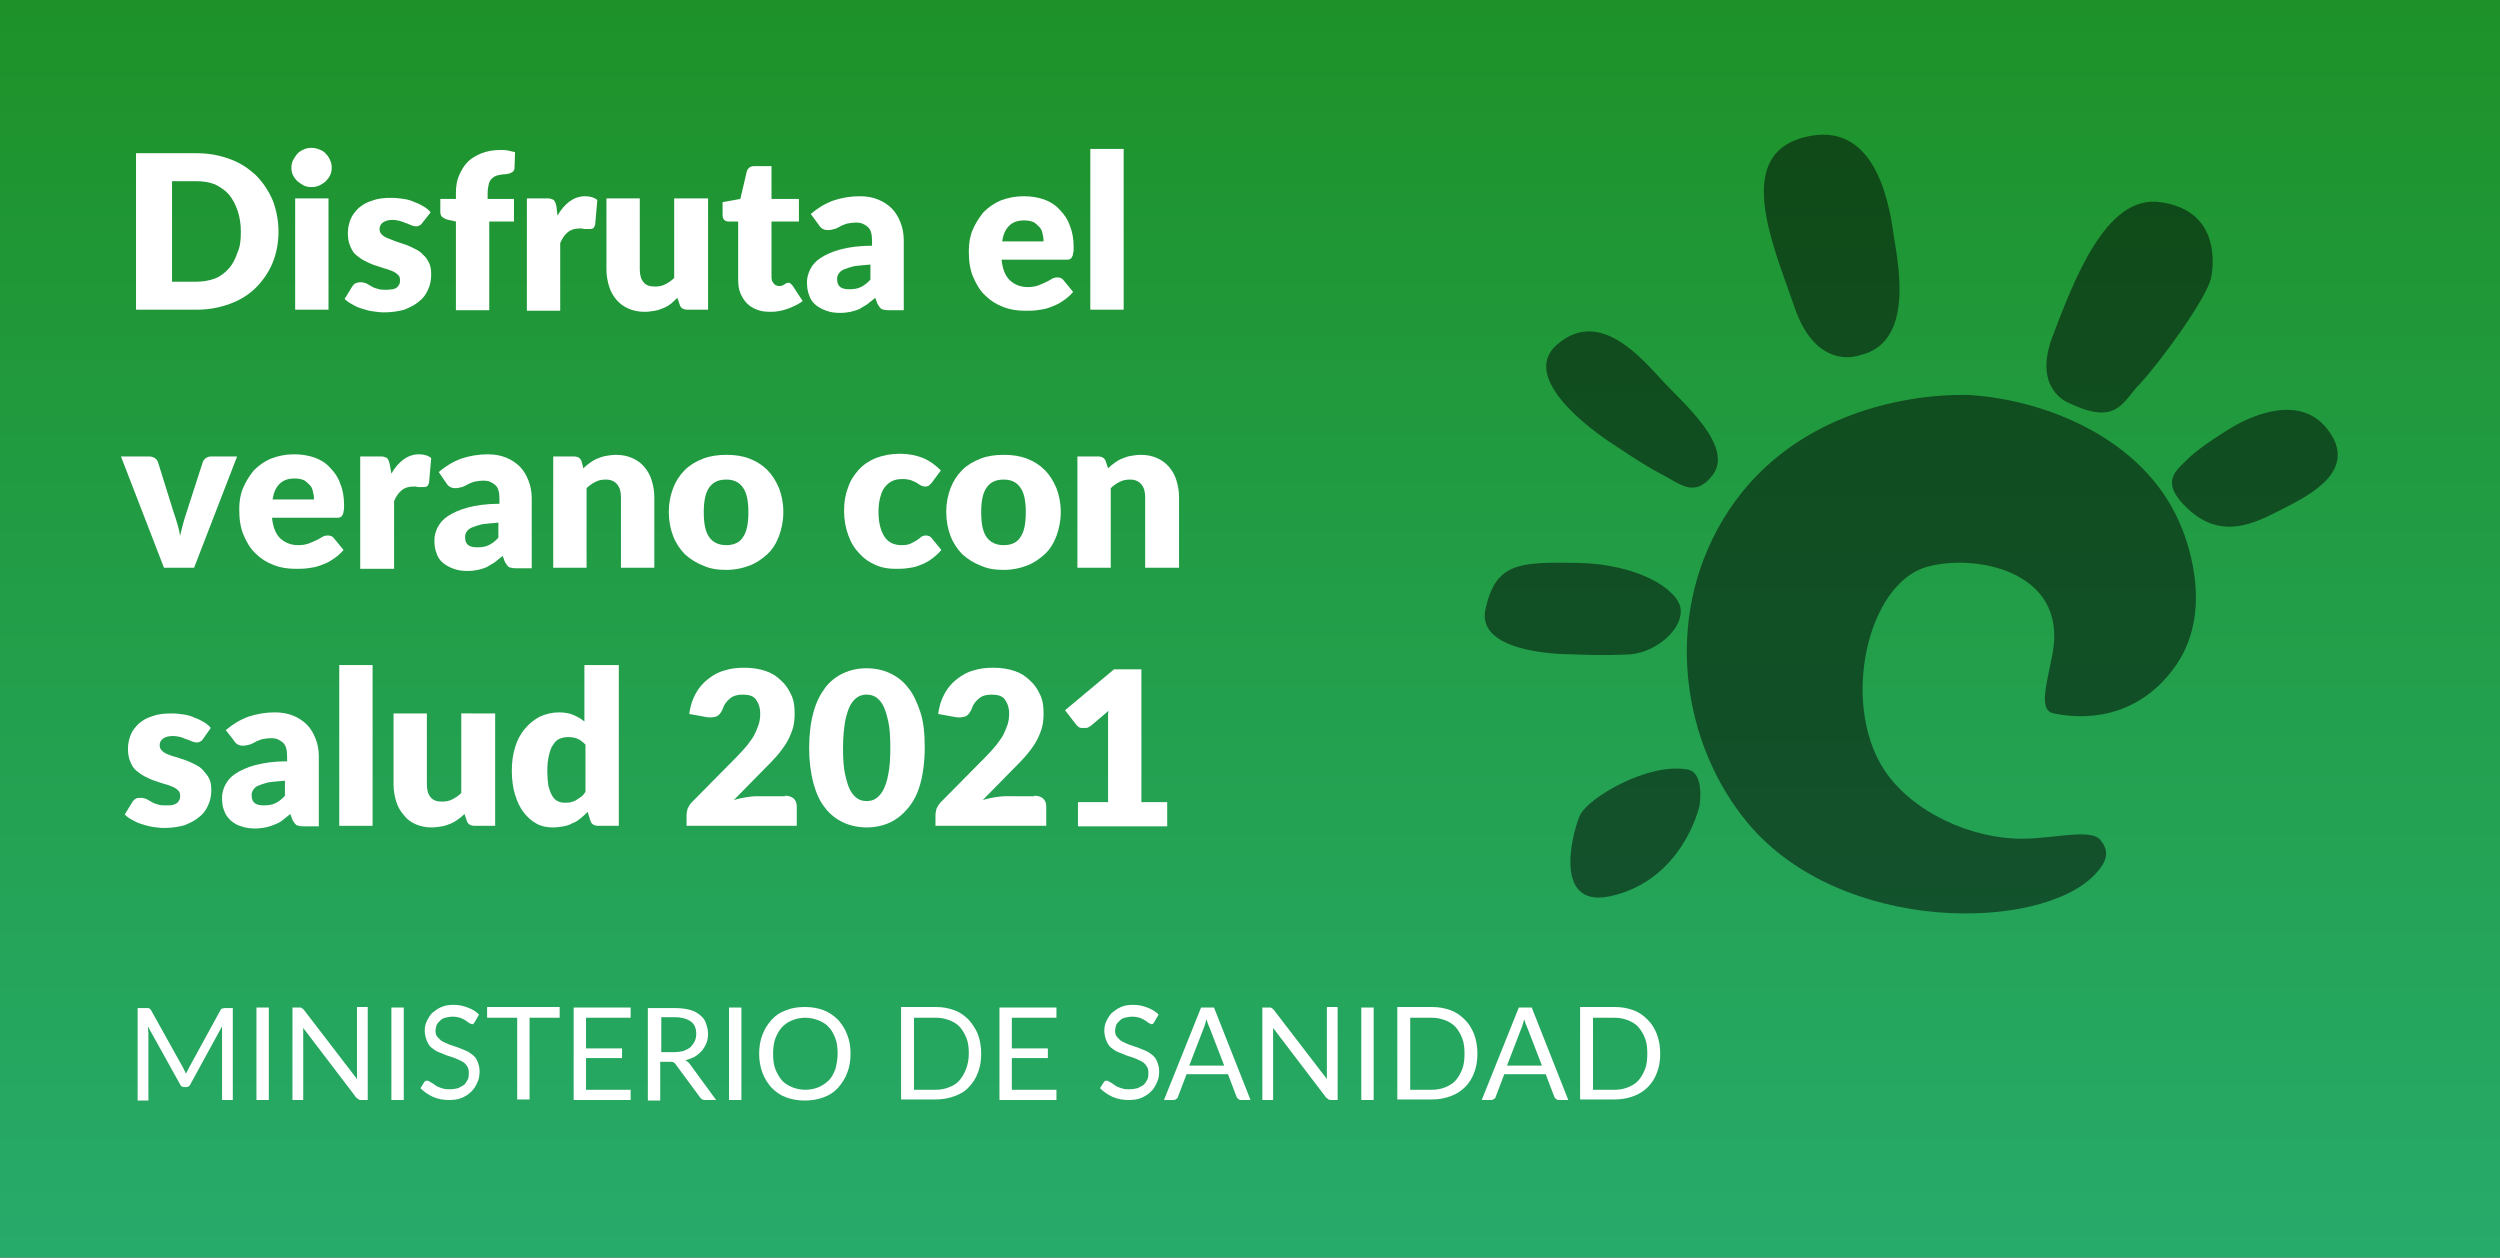 <?xml version="1.0" encoding="utf-8"?>
<!-- Generator: Adobe Illustrator 25.1.0, SVG Export Plug-In . SVG Version: 6.00 Build 0)  -->
<svg version="1.1" id="Capa_1" xmlns="http://www.w3.org/2000/svg" xmlns:xlink="http://www.w3.org/1999/xlink" x="0px" y="0px"
	 viewBox="0 0 465 233.9" style="enable-background:new 0 0 465 233.9;" xml:space="preserve">
<rect x="0" y="0" width="465" height="233.9" fill="#333333" stroke="none"/>
<style type="text/css">
	.st0{fill:url(#SVGID_1_);}
	.st1{fill:#FFFFFF;}
	.st2{opacity:0.5;}
</style>
<g>
	
		<linearGradient id="SVGID_1_" gradientUnits="userSpaceOnUse" x1="-13960.969" y1="19850.943" x2="-13960.969" y2="19851.943" gradientTransform="matrix(465 0 0 233.852 6492083 -4642182.5)">
		<stop  offset="0" style="stop-color:#1E9229"/>
		<stop  offset="1" style="stop-color:#27AB6B"/>
	</linearGradient>
	<rect class="st0" width="465" height="233.9"/>
	<g>
		<path class="st1" d="M43.3,187.4v17.2h-2v-12.6c0-0.2,0-0.3,0-0.5c0-0.2,0-0.4,0-0.6l-5.9,10.8c-0.2,0.4-0.5,0.5-0.8,0.5h-0.3
			c-0.4,0-0.7-0.2-0.8-0.5l-6-10.8c0,0.4,0.1,0.8,0.1,1.2v12.6h-2v-17.2h1.7c0.2,0,0.4,0,0.5,0.1c0.1,0,0.2,0.2,0.3,0.3l5.9,10.6
			c0.1,0.2,0.2,0.4,0.3,0.6c0.1,0.2,0.2,0.4,0.3,0.6c0.1-0.2,0.2-0.4,0.3-0.6c0.1-0.2,0.2-0.4,0.3-0.6l5.8-10.6
			c0.1-0.2,0.2-0.3,0.3-0.3c0.1,0,0.3-0.1,0.5-0.1H43.3z"/>
		<path class="st1" d="M50,204.6h-2.3v-17.2H50V204.6z"/>
		<path class="st1" d="M68.4,187.4v17.2h-1.2c-0.2,0-0.3,0-0.5-0.1c-0.1-0.1-0.2-0.2-0.4-0.3l-9.9-13c0,0.2,0,0.4,0,0.6
			c0,0.2,0,0.4,0,0.5v12.3h-2v-17.2h1.2c0.1,0,0.2,0,0.3,0c0.1,0,0.1,0,0.2,0.1c0.1,0,0.1,0.1,0.2,0.1c0.1,0.1,0.1,0.1,0.2,0.2
			l9.9,12.9c0-0.2,0-0.4,0-0.6c0-0.2,0-0.4,0-0.6v-12.2H68.4z"/>
		<path class="st1" d="M75.1,204.6h-2.3v-17.2h2.3V204.6z"/>
		<path class="st1" d="M88.3,190.1c-0.1,0.1-0.2,0.2-0.2,0.3c-0.1,0.1-0.2,0.1-0.3,0.1c-0.1,0-0.3-0.1-0.5-0.2
			c-0.2-0.1-0.4-0.3-0.7-0.5c-0.3-0.2-0.6-0.3-1-0.5c-0.4-0.1-0.9-0.2-1.4-0.2c-0.5,0-1,0.1-1.4,0.2c-0.4,0.1-0.7,0.3-1,0.6
			s-0.5,0.5-0.6,0.8s-0.2,0.7-0.2,1c0,0.5,0.1,0.9,0.4,1.2s0.5,0.6,0.9,0.8c0.4,0.2,0.8,0.4,1.3,0.6c0.5,0.2,1,0.3,1.5,0.5
			c0.5,0.2,1,0.4,1.5,0.6c0.5,0.2,0.9,0.5,1.3,0.8s0.7,0.7,0.9,1.2c0.2,0.5,0.4,1.1,0.4,1.8c0,0.8-0.1,1.5-0.4,2.1
			c-0.3,0.7-0.6,1.2-1.1,1.7c-0.5,0.5-1.1,0.9-1.8,1.2c-0.7,0.3-1.5,0.4-2.4,0.4c-1.1,0-2.1-0.2-3-0.6c-0.9-0.4-1.7-1-2.3-1.6
			l0.7-1.1c0.1-0.1,0.1-0.2,0.2-0.2c0.1-0.1,0.2-0.1,0.3-0.1c0.1,0,0.2,0,0.4,0.1c0.1,0.1,0.3,0.2,0.5,0.3c0.2,0.1,0.4,0.3,0.6,0.4
			c0.2,0.2,0.5,0.3,0.7,0.4s0.6,0.2,0.9,0.3s0.7,0.1,1.2,0.1c0.6,0,1-0.1,1.5-0.2c0.4-0.2,0.8-0.4,1.1-0.6c0.3-0.3,0.5-0.6,0.7-1
			c0.2-0.4,0.2-0.8,0.2-1.3c0-0.5-0.1-0.9-0.4-1.3s-0.5-0.6-0.9-0.8c-0.4-0.2-0.8-0.4-1.3-0.6c-0.5-0.2-1-0.3-1.5-0.5
			c-0.5-0.2-1-0.4-1.5-0.6s-0.9-0.5-1.3-0.8c-0.4-0.3-0.7-0.8-0.9-1.3s-0.4-1.2-0.4-1.9c0-0.6,0.1-1.2,0.4-1.8s0.6-1.1,1-1.5
			c0.5-0.4,1-0.8,1.7-1.1c0.7-0.3,1.4-0.4,2.3-0.4c1,0,1.8,0.2,2.6,0.5c0.8,0.3,1.5,0.7,2.1,1.3L88.3,190.1z"/>
		<path class="st1" d="M104.1,189.3h-5.6v15.2h-2.3v-15.2h-5.6v-2h13.5V189.3z"/>
		<path class="st1" d="M117.3,202.7l0,1.9h-10.6v-17.2h10.6v1.9H109v5.7h6.7v1.8H109v5.9H117.3z"/>
		<path class="st1" d="M133.2,204.6h-2.1c-0.4,0-0.7-0.2-0.9-0.5l-4.5-6.1c-0.1-0.2-0.3-0.3-0.4-0.4c-0.2-0.1-0.4-0.1-0.7-0.1h-1.8
			v7.2h-2.3v-17.2h4.9c1.1,0,2,0.1,2.8,0.3c0.8,0.2,1.4,0.5,2,1s0.9,0.9,1.1,1.5s0.4,1.2,0.4,2c0,0.6-0.1,1.2-0.3,1.7
			c-0.2,0.5-0.5,1-0.8,1.4c-0.4,0.4-0.8,0.8-1.3,1.1c-0.5,0.3-1.1,0.5-1.8,0.7c0.3,0.2,0.6,0.4,0.8,0.7L133.2,204.6z M125.3,195.7
			c0.7,0,1.3-0.1,1.8-0.2c0.5-0.2,0.9-0.4,1.3-0.7c0.3-0.3,0.6-0.7,0.8-1.1c0.2-0.4,0.3-0.9,0.3-1.4c0-1-0.3-1.8-1-2.3
			c-0.7-0.5-1.7-0.8-3-0.8h-2.5v6.5H125.3z"/>
		<path class="st1" d="M137.9,204.6h-2.3v-17.2h2.3V204.6z"/>
		<path class="st1" d="M158.2,196c0,1.3-0.2,2.5-0.6,3.5c-0.4,1.1-1,2-1.7,2.8c-0.7,0.8-1.6,1.4-2.7,1.8s-2.2,0.6-3.5,0.6
			c-1.3,0-2.4-0.2-3.5-0.6s-1.9-1-2.7-1.8c-0.7-0.8-1.3-1.7-1.7-2.8c-0.4-1.1-0.6-2.3-0.6-3.5s0.2-2.5,0.6-3.5c0.4-1.1,1-2,1.7-2.8
			c0.7-0.8,1.6-1.4,2.7-1.8c1-0.4,2.2-0.6,3.5-0.6c1.3,0,2.4,0.2,3.5,0.6c1,0.4,1.9,1,2.7,1.8c0.7,0.8,1.3,1.7,1.7,2.8
			C158,193.5,158.2,194.7,158.2,196z M155.8,196c0-1.1-0.1-2-0.4-2.8c-0.3-0.8-0.7-1.6-1.2-2.1c-0.5-0.6-1.2-1-1.9-1.3
			c-0.8-0.3-1.6-0.5-2.5-0.5c-0.9,0-1.8,0.2-2.5,0.5c-0.8,0.3-1.4,0.8-1.9,1.3c-0.5,0.6-0.9,1.3-1.2,2.1c-0.3,0.8-0.4,1.8-0.4,2.8
			c0,1.1,0.1,2,0.4,2.8s0.7,1.5,1.2,2.1c0.5,0.6,1.2,1,1.9,1.3s1.6,0.5,2.5,0.5c0.9,0,1.8-0.2,2.5-0.5s1.4-0.8,1.9-1.3
			s0.9-1.3,1.2-2.1C155.6,198,155.8,197,155.8,196z"/>
		<path class="st1" d="M182.5,196c0,1.3-0.2,2.5-0.6,3.5c-0.4,1.1-1,2-1.7,2.7c-0.7,0.8-1.6,1.3-2.7,1.7s-2.2,0.6-3.5,0.6h-6.4
			v-17.2h6.4c1.3,0,2.4,0.2,3.5,0.6s1.9,1,2.7,1.8c0.7,0.8,1.3,1.7,1.7,2.7C182.3,193.5,182.5,194.7,182.5,196z M180.2,196
			c0-1.1-0.1-2-0.4-2.8c-0.3-0.8-0.7-1.5-1.2-2.1c-0.5-0.6-1.2-1-1.9-1.3c-0.8-0.3-1.6-0.5-2.5-0.5H170v13.4h4.1
			c0.9,0,1.8-0.2,2.5-0.5c0.8-0.3,1.4-0.7,1.9-1.3c0.5-0.6,0.9-1.3,1.2-2.1C180,198,180.2,197,180.2,196z"/>
		<path class="st1" d="M196.5,202.7l0,1.9h-10.6v-17.2h10.6v1.9h-8.3v5.7h6.7v1.8h-6.7v5.9H196.5z"/>
		<path class="st1" d="M214.7,190.1c-0.1,0.1-0.2,0.2-0.2,0.3c-0.1,0.1-0.2,0.1-0.3,0.1c-0.1,0-0.3-0.1-0.5-0.2
			c-0.2-0.1-0.4-0.3-0.7-0.5c-0.3-0.2-0.6-0.3-1-0.5c-0.4-0.1-0.9-0.2-1.4-0.2c-0.5,0-1,0.1-1.4,0.2c-0.4,0.1-0.7,0.3-1,0.6
			s-0.5,0.5-0.6,0.8s-0.2,0.7-0.2,1c0,0.5,0.1,0.9,0.4,1.2s0.5,0.6,0.9,0.8c0.4,0.2,0.8,0.4,1.3,0.6c0.5,0.2,1,0.3,1.5,0.5
			c0.5,0.2,1,0.4,1.5,0.6c0.5,0.2,0.9,0.5,1.3,0.8s0.7,0.7,0.9,1.2c0.2,0.5,0.4,1.1,0.4,1.8c0,0.8-0.1,1.5-0.4,2.1
			c-0.3,0.7-0.6,1.2-1.1,1.7c-0.5,0.5-1.1,0.9-1.8,1.2c-0.7,0.3-1.5,0.4-2.4,0.4c-1.1,0-2.1-0.2-3-0.6c-0.9-0.4-1.7-1-2.3-1.6
			l0.7-1.1c0.1-0.1,0.1-0.2,0.2-0.2c0.1-0.1,0.2-0.1,0.3-0.1c0.1,0,0.2,0,0.4,0.1c0.1,0.1,0.3,0.2,0.5,0.3c0.2,0.1,0.4,0.3,0.6,0.4
			c0.2,0.2,0.5,0.3,0.7,0.4s0.6,0.2,0.9,0.3s0.7,0.1,1.2,0.1c0.6,0,1-0.1,1.5-0.2c0.4-0.2,0.8-0.4,1.1-0.6c0.3-0.3,0.5-0.6,0.7-1
			c0.2-0.4,0.2-0.8,0.2-1.3c0-0.5-0.1-0.9-0.4-1.3s-0.5-0.6-0.9-0.8c-0.4-0.2-0.8-0.4-1.3-0.6c-0.5-0.2-1-0.3-1.5-0.5
			c-0.5-0.2-1-0.4-1.5-0.6s-0.9-0.5-1.3-0.8c-0.4-0.3-0.7-0.8-0.9-1.3s-0.4-1.2-0.4-1.9c0-0.6,0.1-1.2,0.4-1.8s0.6-1.1,1-1.5
			c0.5-0.4,1-0.8,1.7-1.1c0.7-0.3,1.4-0.4,2.3-0.4c1,0,1.8,0.2,2.6,0.5c0.8,0.3,1.5,0.7,2.1,1.3L214.7,190.1z"/>
		<path class="st1" d="M232.6,204.6h-1.8c-0.2,0-0.4-0.1-0.5-0.2c-0.1-0.1-0.2-0.2-0.3-0.4l-1.6-4.2h-7.7l-1.6,4.2
			c0,0.1-0.1,0.3-0.3,0.4c-0.1,0.1-0.3,0.2-0.5,0.2h-1.8l6.9-17.2h2.4L232.6,204.6z M227.7,198.2l-2.7-7c-0.1-0.2-0.2-0.5-0.3-0.7
			c-0.1-0.3-0.2-0.6-0.3-0.9c-0.2,0.6-0.3,1.2-0.5,1.6l-2.7,7H227.7z"/>
		<path class="st1" d="M248.8,187.4v17.2h-1.2c-0.2,0-0.3,0-0.5-0.1c-0.1-0.1-0.2-0.2-0.4-0.3l-9.9-13c0,0.2,0,0.4,0,0.6
			s0,0.4,0,0.5v12.3h-2v-17.2h1.2c0.1,0,0.2,0,0.3,0c0.1,0,0.1,0,0.2,0.1c0.1,0,0.1,0.1,0.2,0.1c0.1,0.1,0.1,0.1,0.2,0.2l9.9,12.9
			c0-0.2,0-0.4,0-0.6c0-0.2,0-0.4,0-0.6v-12.2H248.8z"/>
		<path class="st1" d="M255.5,204.6h-2.3v-17.2h2.3V204.6z"/>
		<path class="st1" d="M274.8,196c0,1.3-0.2,2.5-0.6,3.5c-0.4,1.1-1,2-1.7,2.7s-1.6,1.3-2.7,1.7s-2.2,0.6-3.5,0.6h-6.4v-17.2h6.4
			c1.3,0,2.4,0.2,3.5,0.6s1.9,1,2.7,1.8s1.3,1.7,1.7,2.7C274.6,193.5,274.8,194.7,274.8,196z M272.4,196c0-1.1-0.1-2-0.4-2.8
			s-0.7-1.5-1.2-2.1c-0.5-0.6-1.2-1-1.9-1.3c-0.8-0.3-1.6-0.5-2.5-0.5h-4.1v13.4h4.1c0.9,0,1.8-0.2,2.5-0.5s1.4-0.7,1.9-1.3
			c0.5-0.6,0.9-1.3,1.2-2.1S272.4,197,272.4,196z"/>
		<path class="st1" d="M291.7,204.6h-1.8c-0.2,0-0.4-0.1-0.5-0.2c-0.1-0.1-0.2-0.2-0.3-0.4l-1.6-4.2h-7.7l-1.6,4.2
			c0,0.1-0.1,0.3-0.3,0.4s-0.3,0.2-0.5,0.2h-1.8l6.9-17.2h2.4L291.7,204.6z M286.8,198.2l-2.7-7c-0.1-0.2-0.2-0.5-0.3-0.7
			c-0.1-0.3-0.2-0.6-0.3-0.9c-0.2,0.6-0.3,1.2-0.5,1.6l-2.7,7H286.8z"/>
		<path class="st1" d="M308.8,196c0,1.3-0.2,2.5-0.6,3.5c-0.4,1.1-1,2-1.7,2.7s-1.6,1.3-2.7,1.7s-2.2,0.6-3.5,0.6h-6.4v-17.2h6.4
			c1.3,0,2.4,0.2,3.5,0.6s1.9,1,2.7,1.8s1.3,1.7,1.7,2.7C308.6,193.5,308.8,194.7,308.8,196z M306.4,196c0-1.1-0.1-2-0.4-2.8
			s-0.7-1.5-1.2-2.1c-0.5-0.6-1.2-1-1.9-1.3c-0.8-0.3-1.6-0.5-2.5-0.5h-4.1v13.4h4.1c0.9,0,1.8-0.2,2.5-0.5s1.4-0.7,1.9-1.3
			c0.5-0.6,0.9-1.3,1.2-2.1S306.4,197,306.4,196z"/>
	</g>
	<g>
		<path class="st1" d="M51.8,43.1c0,2.1-0.4,4.1-1.1,5.8s-1.8,3.3-3.1,4.6c-1.3,1.3-2.9,2.3-4.8,3s-3.9,1.1-6.2,1.1H25.3V28.5h11.3
			c2.3,0,4.3,0.4,6.2,1.1c1.9,0.7,3.4,1.7,4.8,3c1.3,1.3,2.3,2.8,3.1,4.6C51.4,39,51.8,41,51.8,43.1z M44.8,43.1
			c0-1.4-0.2-2.7-0.6-3.9c-0.4-1.2-0.9-2.1-1.6-3c-0.7-0.8-1.6-1.4-2.6-1.9c-1-0.4-2.2-0.6-3.5-0.6h-4.5v18.7h4.5
			c1.3,0,2.4-0.2,3.5-0.6c1-0.4,1.9-1.1,2.6-1.9c0.7-0.8,1.2-1.8,1.6-3C44.7,45.8,44.8,44.5,44.8,43.1z"/>
		<path class="st1" d="M61.7,31.2c0,0.5-0.1,1-0.3,1.4c-0.2,0.4-0.5,0.8-0.8,1.1c-0.3,0.3-0.8,0.6-1.2,0.8s-1,0.3-1.5,0.3
			c-0.5,0-1-0.1-1.4-0.3s-0.8-0.5-1.2-0.8c-0.3-0.3-0.6-0.7-0.8-1.1c-0.2-0.4-0.3-0.9-0.3-1.4c0-0.5,0.1-1,0.3-1.4
			c0.2-0.4,0.5-0.8,0.8-1.2c0.3-0.3,0.7-0.6,1.2-0.8c0.4-0.2,0.9-0.3,1.4-0.3c0.5,0,1,0.1,1.5,0.3c0.5,0.2,0.9,0.4,1.2,0.8
			c0.3,0.3,0.6,0.7,0.8,1.2C61.6,30.2,61.7,30.7,61.7,31.2z M61.1,36.9v20.7h-6.2V36.9H61.1z"/>
		<path class="st1" d="M78.6,41.4c-0.2,0.3-0.3,0.4-0.5,0.5c-0.2,0.1-0.4,0.2-0.7,0.2c-0.3,0-0.6-0.1-0.9-0.2
			c-0.3-0.1-0.6-0.3-1-0.4c-0.3-0.1-0.7-0.3-1.1-0.4C74,41,73.5,40.9,73,40.9c-0.8,0-1.4,0.2-1.8,0.5s-0.6,0.7-0.6,1.2
			c0,0.4,0.1,0.7,0.4,1c0.3,0.3,0.6,0.5,1.1,0.7c0.5,0.2,1,0.4,1.5,0.6c0.6,0.2,1.2,0.4,1.8,0.6c0.6,0.2,1.2,0.5,1.8,0.8
			c0.6,0.3,1.1,0.6,1.5,1.1c0.5,0.4,0.8,0.9,1.1,1.5c0.3,0.6,0.4,1.3,0.4,2.2c0,1-0.2,2-0.6,2.8c-0.4,0.9-0.9,1.6-1.7,2.2
			c-0.7,0.6-1.7,1.1-2.7,1.5c-1.1,0.3-2.3,0.5-3.8,0.5c-0.7,0-1.4-0.1-2.1-0.2c-0.7-0.1-1.4-0.3-2-0.5c-0.7-0.2-1.3-0.5-1.8-0.8
			c-0.6-0.3-1-0.6-1.4-1l1.4-2.3c0.2-0.3,0.4-0.5,0.6-0.6s0.6-0.2,1-0.2c0.4,0,0.7,0.1,1,0.2c0.3,0.2,0.6,0.3,0.9,0.5
			c0.3,0.2,0.7,0.4,1.2,0.5c0.4,0.2,1,0.2,1.7,0.2c0.5,0,0.9-0.1,1.2-0.1c0.3-0.1,0.6-0.2,0.8-0.4c0.2-0.2,0.3-0.4,0.4-0.6
			c0.1-0.2,0.1-0.4,0.1-0.7c0-0.4-0.1-0.8-0.4-1c-0.3-0.3-0.6-0.5-1.1-0.7c-0.5-0.2-1-0.4-1.5-0.5c-0.6-0.2-1.2-0.4-1.8-0.6
			c-0.6-0.2-1.2-0.5-1.8-0.8s-1.1-0.7-1.6-1.1s-0.8-1-1.1-1.7c-0.3-0.7-0.4-1.5-0.4-2.4c0-0.9,0.2-1.7,0.5-2.5
			c0.3-0.8,0.9-1.5,1.5-2.1c0.7-0.6,1.5-1.1,2.6-1.4c1-0.4,2.2-0.5,3.6-0.5c0.7,0,1.5,0.1,2.2,0.2c0.7,0.1,1.4,0.3,2,0.6
			c0.6,0.2,1.2,0.5,1.7,0.8c0.5,0.3,1,0.7,1.3,1.1L78.6,41.4z"/>
		<path class="st1" d="M84.8,57.6V41.2l-1.4-0.3c-0.5-0.1-0.8-0.3-1.1-0.5s-0.4-0.6-0.4-1v-2.4h2.9v-1.2c0-1.2,0.2-2.3,0.6-3.2
			s0.9-1.8,1.6-2.5c0.7-0.7,1.6-1.2,2.6-1.6c1-0.4,2.2-0.6,3.5-0.6c0.5,0,1,0,1.4,0.1s0.9,0.2,1.3,0.3l-0.1,3c0,0.2-0.1,0.4-0.2,0.5
			s-0.2,0.3-0.4,0.3c-0.2,0.1-0.3,0.2-0.5,0.2c-0.2,0-0.3,0.1-0.5,0.1c-0.5,0-1,0.1-1.5,0.2c-0.4,0.1-0.8,0.3-1.1,0.6
			c-0.3,0.3-0.5,0.6-0.6,1.1c-0.1,0.4-0.2,1-0.2,1.7v1h4.9v4.2H91v16.5H84.8z"/>
		<path class="st1" d="M103.7,40.1c0.6-1.1,1.4-2,2.2-2.6c0.8-0.6,1.8-1,2.9-1c0.9,0,1.7,0.2,2.3,0.7l-0.4,4.6
			c-0.1,0.3-0.2,0.5-0.3,0.6s-0.4,0.2-0.6,0.2c-0.1,0-0.2,0-0.4,0c-0.2,0-0.4,0-0.5,0c-0.2,0-0.4,0-0.6-0.1c-0.2,0-0.4,0-0.5,0
			c-0.9,0-1.6,0.2-2.2,0.7s-1,1.1-1.4,2v12.6h-6.2V36.9h3.7c0.3,0,0.6,0,0.8,0.1c0.2,0.1,0.4,0.1,0.5,0.2c0.1,0.1,0.2,0.3,0.3,0.5
			c0.1,0.2,0.1,0.4,0.2,0.7L103.7,40.1z"/>
		<path class="st1" d="M131.7,36.9v20.7h-3.8c-0.8,0-1.3-0.3-1.5-1l-0.4-1.2c-0.4,0.4-0.8,0.7-1.2,1.1c-0.4,0.3-0.9,0.6-1.4,0.8
			c-0.5,0.2-1,0.4-1.6,0.5c-0.6,0.1-1.2,0.2-1.9,0.2c-1.1,0-2.1-0.2-3-0.6c-0.9-0.4-1.6-0.9-2.2-1.6c-0.6-0.7-1.1-1.5-1.4-2.5
			s-0.5-2-0.5-3.2V36.9h6.2v13.2c0,1,0.2,1.8,0.7,2.4c0.5,0.6,1.2,0.8,2.1,0.8c0.7,0,1.3-0.1,1.9-0.4c0.6-0.3,1.2-0.7,1.7-1.2V36.9
			H131.7z"/>
		<path class="st1" d="M143.4,58c-1,0-1.9-0.1-2.6-0.4c-0.8-0.3-1.4-0.7-1.9-1.2c-0.5-0.5-0.9-1.2-1.2-1.9c-0.3-0.7-0.4-1.6-0.4-2.5
			V41.2h-1.8c-0.3,0-0.6-0.1-0.8-0.3c-0.2-0.2-0.3-0.5-0.3-0.9v-2.4l3.3-0.6l1.2-5.1c0.2-0.6,0.6-1,1.4-1h3.2v6.1h5.1v4.2h-5.1v10.3
			c0,0.5,0.1,0.9,0.4,1.2c0.2,0.3,0.6,0.5,1,0.5c0.2,0,0.4,0,0.6-0.1s0.3-0.1,0.4-0.2c0.1-0.1,0.2-0.1,0.3-0.2
			c0.1,0,0.2-0.1,0.4-0.1c0.2,0,0.3,0,0.4,0.1c0.1,0.1,0.2,0.2,0.4,0.4l1.9,2.9c-0.8,0.6-1.7,1-2.7,1.4
			C145.5,57.8,144.4,58,143.4,58z"/>
		<path class="st1" d="M150.8,39.8c1.3-1.1,2.6-1.9,4.2-2.5c1.5-0.5,3.2-0.8,4.9-0.8c1.3,0,2.4,0.2,3.4,0.6s1.9,1,2.6,1.7
			c0.7,0.7,1.2,1.6,1.6,2.6c0.4,1,0.6,2.1,0.6,3.3v13h-2.8c-0.6,0-1-0.1-1.3-0.2c-0.3-0.2-0.5-0.5-0.8-1l-0.4-1.1
			c-0.5,0.4-1,0.8-1.5,1.2c-0.5,0.3-1,0.6-1.5,0.9c-0.5,0.2-1.1,0.4-1.6,0.5s-1.2,0.2-1.9,0.2c-0.9,0-1.8-0.1-2.6-0.4
			s-1.4-0.6-2-1.1s-1-1.1-1.2-1.8c-0.3-0.7-0.4-1.5-0.4-2.5c0-0.7,0.2-1.5,0.6-2.3c0.4-0.8,1-1.5,1.9-2.1c0.9-0.6,2.2-1.2,3.7-1.6
			s3.5-0.7,5.9-0.7v-0.9c0-1.2-0.2-2.1-0.8-2.6s-1.2-0.8-2.1-0.8c-0.7,0-1.3,0.1-1.8,0.2c-0.5,0.2-0.9,0.3-1.2,0.5
			c-0.4,0.2-0.7,0.4-1.1,0.5s-0.8,0.2-1.2,0.2c-0.4,0-0.8-0.1-1.1-0.3c-0.3-0.2-0.5-0.5-0.7-0.8L150.8,39.8z M162,49.2
			c-1.2,0.1-2.3,0.2-3.1,0.3c-0.8,0.2-1.4,0.4-1.9,0.6c-0.5,0.2-0.8,0.5-1,0.8c-0.2,0.3-0.3,0.6-0.3,1c0,0.7,0.2,1.2,0.6,1.5
			c0.4,0.3,1,0.4,1.7,0.4c0.8,0,1.5-0.1,2.1-0.4c0.6-0.3,1.2-0.7,1.8-1.4V49.2z"/>
		<path class="st1" d="M186.3,48.4c0.2,1.7,0.7,3,1.6,3.8c0.9,0.8,2,1.2,3.3,1.2c0.7,0,1.3-0.1,1.9-0.3c0.5-0.2,1-0.4,1.4-0.6
			c0.4-0.2,0.8-0.4,1.1-0.6c0.3-0.2,0.7-0.3,1.1-0.3c0.5,0,0.9,0.2,1.1,0.5l1.8,2.2c-0.6,0.7-1.3,1.3-2.1,1.8
			c-0.7,0.5-1.5,0.8-2.3,1.1c-0.8,0.3-1.6,0.4-2.3,0.5s-1.5,0.1-2.2,0.1c-1.5,0-2.8-0.2-4.1-0.7c-1.3-0.5-2.4-1.2-3.3-2.1
			c-1-0.9-1.7-2.1-2.3-3.5c-0.6-1.4-0.8-3-0.8-4.8c0-1.4,0.2-2.7,0.7-3.9c0.5-1.2,1.2-2.3,2-3.3c0.9-0.9,2-1.7,3.2-2.2
			c1.3-0.5,2.7-0.8,4.3-0.8c1.4,0,2.6,0.2,3.8,0.6c1.1,0.4,2.1,1,2.9,1.9c0.8,0.8,1.5,1.8,1.9,3c0.5,1.2,0.7,2.5,0.7,4
			c0,0.5,0,0.8-0.1,1.1c0,0.3-0.1,0.5-0.2,0.7c-0.1,0.2-0.2,0.3-0.4,0.4c-0.2,0.1-0.4,0.1-0.7,0.1H186.3z M194.1,44.8
			c0-0.5-0.1-1-0.2-1.4c-0.1-0.5-0.3-0.9-0.6-1.2s-0.7-0.7-1.1-0.9c-0.5-0.2-1-0.3-1.7-0.3c-1.2,0-2.1,0.3-2.8,1
			c-0.7,0.7-1.1,1.6-1.3,2.9H194.1z"/>
		<path class="st1" d="M209,27.7v29.9h-6.2V27.7H209z"/>
		<path class="st1" d="M44.1,84.9l-8,20.7h-5.6l-8-20.7h5.2c0.4,0,0.8,0.1,1.1,0.3c0.3,0.2,0.5,0.5,0.6,0.8l2.9,9.3
			c0.3,0.8,0.5,1.5,0.7,2.2c0.2,0.7,0.4,1.4,0.5,2.2c0.3-1.4,0.7-2.9,1.2-4.4l3-9.3c0.1-0.3,0.3-0.6,0.6-0.8c0.3-0.2,0.6-0.3,1-0.3
			H44.1z"/>
		<path class="st1" d="M50.6,96.4c0.2,1.7,0.7,3,1.6,3.8c0.9,0.8,2,1.2,3.3,1.2c0.7,0,1.3-0.1,1.9-0.3c0.5-0.2,1-0.4,1.4-0.6
			c0.4-0.2,0.8-0.4,1.1-0.6c0.3-0.2,0.7-0.3,1.1-0.3c0.5,0,0.9,0.2,1.1,0.5l1.8,2.2c-0.6,0.7-1.3,1.3-2.1,1.8
			c-0.7,0.5-1.5,0.8-2.3,1.1c-0.8,0.3-1.6,0.4-2.3,0.5s-1.5,0.1-2.2,0.1c-1.5,0-2.8-0.2-4.1-0.7c-1.3-0.5-2.4-1.2-3.3-2.1
			c-1-0.9-1.7-2.1-2.3-3.5c-0.6-1.4-0.8-3-0.8-4.8c0-1.4,0.2-2.7,0.7-3.9c0.5-1.2,1.2-2.3,2-3.3c0.9-0.9,2-1.7,3.2-2.2
			c1.3-0.5,2.7-0.8,4.3-0.8c1.4,0,2.6,0.2,3.8,0.6c1.1,0.4,2.1,1,2.9,1.9c0.8,0.8,1.5,1.8,1.9,3c0.5,1.2,0.7,2.5,0.7,4
			c0,0.5,0,0.8-0.1,1.1c0,0.3-0.1,0.5-0.2,0.7c-0.1,0.2-0.2,0.3-0.4,0.4c-0.2,0.1-0.4,0.1-0.7,0.1H50.6z M58.4,92.8
			c0-0.5-0.1-1-0.2-1.4c-0.1-0.5-0.3-0.9-0.6-1.2s-0.7-0.7-1.1-0.9c-0.5-0.2-1-0.3-1.7-0.3c-1.2,0-2.1,0.3-2.8,1
			c-0.7,0.7-1.1,1.6-1.3,2.9H58.4z"/>
		<path class="st1" d="M72.8,88.1c0.6-1.1,1.4-2,2.2-2.6c0.8-0.6,1.8-1,2.9-1c0.9,0,1.7,0.2,2.3,0.7l-0.4,4.6
			c-0.1,0.3-0.2,0.5-0.3,0.6s-0.4,0.2-0.6,0.2c-0.1,0-0.2,0-0.4,0c-0.2,0-0.4,0-0.5,0c-0.2,0-0.4,0-0.6-0.1c-0.2,0-0.4,0-0.5,0
			c-0.9,0-1.6,0.2-2.2,0.7s-1,1.1-1.4,2v12.6H67V84.9h3.7c0.3,0,0.6,0,0.8,0.1c0.2,0.1,0.4,0.1,0.5,0.2c0.1,0.1,0.2,0.3,0.3,0.5
			c0.1,0.2,0.1,0.4,0.2,0.7L72.8,88.1z"/>
		<path class="st1" d="M81.6,87.8c1.3-1.1,2.6-1.9,4.2-2.5c1.5-0.5,3.2-0.8,4.9-0.8c1.3,0,2.4,0.2,3.4,0.6s1.9,1,2.6,1.7
			c0.7,0.7,1.2,1.6,1.6,2.6c0.4,1,0.6,2.1,0.6,3.3v13H96c-0.6,0-1-0.1-1.3-0.2c-0.3-0.2-0.5-0.5-0.8-1l-0.4-1.1
			c-0.5,0.4-1,0.8-1.5,1.2c-0.5,0.3-1,0.6-1.5,0.9c-0.5,0.2-1.1,0.4-1.6,0.5s-1.2,0.2-1.9,0.2c-0.9,0-1.8-0.1-2.6-0.4
			s-1.4-0.6-2-1.1s-1-1.1-1.2-1.8c-0.3-0.7-0.4-1.5-0.4-2.5c0-0.7,0.2-1.5,0.6-2.3c0.4-0.8,1-1.5,1.9-2.1c0.9-0.6,2.2-1.2,3.7-1.6
			s3.5-0.7,5.9-0.7v-0.9c0-1.2-0.2-2.1-0.8-2.6s-1.2-0.8-2.1-0.8c-0.7,0-1.3,0.1-1.8,0.2c-0.5,0.2-0.9,0.3-1.2,0.5
			c-0.4,0.2-0.7,0.4-1.1,0.5s-0.8,0.2-1.2,0.2c-0.4,0-0.8-0.1-1.1-0.3c-0.3-0.2-0.5-0.5-0.7-0.8L81.6,87.8z M92.8,97.2
			c-1.2,0.1-2.3,0.2-3.1,0.3c-0.8,0.2-1.4,0.4-1.9,0.6c-0.5,0.2-0.8,0.5-1,0.8c-0.2,0.3-0.3,0.6-0.3,1c0,0.7,0.2,1.2,0.6,1.5
			c0.4,0.3,1,0.4,1.7,0.4c0.8,0,1.5-0.1,2.1-0.4c0.6-0.3,1.2-0.7,1.8-1.4V97.2z"/>
		<path class="st1" d="M108.5,87.1c0.4-0.4,0.8-0.7,1.2-1c0.4-0.3,0.9-0.6,1.4-0.8c0.5-0.2,1-0.4,1.6-0.5c0.6-0.1,1.2-0.2,1.9-0.2
			c1.1,0,2.1,0.2,3,0.6c0.9,0.4,1.6,0.9,2.2,1.6c0.6,0.7,1.1,1.5,1.4,2.5c0.3,1,0.5,2,0.5,3.1v13.2h-6.2V92.5c0-1-0.2-1.8-0.7-2.4
			s-1.2-0.9-2.1-0.9c-0.7,0-1.3,0.1-1.9,0.4c-0.6,0.3-1.2,0.7-1.7,1.2v14.8h-6.2V84.9h3.8c0.8,0,1.3,0.3,1.5,1L108.5,87.1z"/>
		<path class="st1" d="M135.1,84.6c1.6,0,3,0.2,4.3,0.7c1.3,0.5,2.4,1.2,3.3,2.1c0.9,0.9,1.6,2,2.2,3.4c0.5,1.3,0.8,2.8,0.8,4.4
			c0,1.7-0.3,3.1-0.8,4.5c-0.5,1.3-1.2,2.5-2.2,3.4s-2,1.6-3.3,2.1c-1.3,0.5-2.7,0.8-4.3,0.8c-1.6,0-3-0.2-4.3-0.8
			c-1.3-0.5-2.4-1.2-3.4-2.1c-0.9-0.9-1.7-2.1-2.2-3.4c-0.5-1.3-0.8-2.8-0.8-4.5c0-1.6,0.3-3.1,0.8-4.4c0.5-1.3,1.2-2.4,2.2-3.4
			c0.9-0.9,2.1-1.6,3.4-2.1C132.1,84.8,133.6,84.6,135.1,84.6z M135.1,101.4c1.4,0,2.5-0.5,3.1-1.5c0.7-1,1-2.5,1-4.6
			s-0.3-3.6-1-4.6c-0.7-1-1.7-1.5-3.1-1.5c-1.5,0-2.5,0.5-3.2,1.5s-1,2.5-1,4.6s0.3,3.6,1,4.6C132.6,100.9,133.7,101.4,135.1,101.4z
			"/>
		<path class="st1" d="M173.3,89.8c-0.2,0.2-0.4,0.4-0.5,0.5s-0.4,0.2-0.7,0.2c-0.3,0-0.6-0.1-0.8-0.2c-0.2-0.1-0.5-0.3-0.8-0.5
			s-0.7-0.3-1.1-0.5c-0.4-0.1-0.9-0.2-1.5-0.2c-0.8,0-1.4,0.1-2,0.4c-0.6,0.3-1,0.7-1.4,1.2s-0.6,1.2-0.8,1.9
			c-0.2,0.8-0.3,1.6-0.3,2.6c0,2,0.4,3.5,1.1,4.6s1.8,1.6,3.2,1.6c0.7,0,1.3-0.1,1.7-0.3c0.4-0.2,0.8-0.4,1.1-0.6
			c0.3-0.2,0.6-0.4,0.8-0.6c0.2-0.2,0.6-0.3,0.9-0.3c0.5,0,0.9,0.2,1.1,0.5l1.8,2.2c-0.6,0.7-1.3,1.3-2,1.8
			c-0.7,0.5-1.4,0.8-2.2,1.1c-0.7,0.3-1.5,0.4-2.2,0.5c-0.7,0.1-1.5,0.1-2.2,0.1c-1.3,0-2.5-0.2-3.6-0.7c-1.2-0.5-2.2-1.2-3-2.1
			c-0.9-0.9-1.6-2-2.1-3.4c-0.5-1.3-0.8-2.9-0.8-4.6c0-1.5,0.2-2.9,0.7-4.2c0.4-1.3,1.1-2.4,2-3.4c0.9-1,2-1.7,3.2-2.2
			c1.3-0.5,2.8-0.8,4.5-0.8c1.6,0,3.1,0.3,4.3,0.8c1.2,0.5,2.3,1.3,3.3,2.3L173.3,89.8z"/>
		<path class="st1" d="M186.7,84.6c1.6,0,3,0.2,4.3,0.7c1.3,0.5,2.4,1.2,3.3,2.1c0.9,0.9,1.6,2,2.2,3.4c0.5,1.3,0.8,2.8,0.8,4.4
			c0,1.7-0.3,3.1-0.8,4.5c-0.5,1.3-1.2,2.5-2.2,3.4s-2,1.6-3.3,2.1c-1.3,0.5-2.7,0.8-4.3,0.8c-1.6,0-3-0.2-4.3-0.8
			c-1.3-0.5-2.4-1.2-3.4-2.1c-0.9-0.9-1.7-2.1-2.2-3.4c-0.5-1.3-0.8-2.8-0.8-4.5c0-1.6,0.3-3.1,0.8-4.4c0.5-1.3,1.2-2.4,2.2-3.4
			c0.9-0.9,2.1-1.6,3.4-2.1C183.7,84.8,185.1,84.6,186.7,84.6z M186.7,101.4c1.4,0,2.5-0.5,3.1-1.5c0.7-1,1-2.5,1-4.6
			s-0.3-3.6-1-4.6c-0.7-1-1.7-1.5-3.1-1.5c-1.5,0-2.5,0.5-3.2,1.5s-1,2.5-1,4.6s0.3,3.6,1,4.6C184.2,100.9,185.3,101.4,186.7,101.4z
			"/>
		<path class="st1" d="M206.1,87.1c0.4-0.4,0.8-0.7,1.2-1c0.4-0.3,0.9-0.6,1.4-0.8c0.5-0.2,1-0.4,1.6-0.5c0.6-0.1,1.2-0.2,1.9-0.2
			c1.1,0,2.1,0.2,3,0.6c0.9,0.4,1.6,0.9,2.2,1.6c0.6,0.7,1.1,1.5,1.4,2.5c0.3,1,0.5,2,0.5,3.1v13.2H213V92.5c0-1-0.2-1.8-0.7-2.4
			s-1.2-0.9-2.1-0.9c-0.7,0-1.3,0.1-1.9,0.4c-0.6,0.3-1.2,0.7-1.7,1.2v14.8h-6.2V84.9h3.8c0.8,0,1.3,0.3,1.5,1L206.1,87.1z"/>
		<path class="st1" d="M37.8,137.4c-0.2,0.3-0.3,0.4-0.5,0.5c-0.2,0.1-0.4,0.2-0.7,0.2c-0.3,0-0.6-0.1-0.9-0.2
			c-0.3-0.1-0.6-0.3-1-0.4s-0.7-0.3-1.1-0.4c-0.4-0.1-0.9-0.2-1.5-0.2c-0.8,0-1.4,0.2-1.8,0.5s-0.6,0.7-0.6,1.2c0,0.4,0.1,0.7,0.4,1
			c0.3,0.3,0.6,0.5,1.1,0.7c0.5,0.2,1,0.4,1.5,0.5c0.6,0.2,1.2,0.4,1.8,0.6c0.6,0.2,1.2,0.5,1.8,0.8c0.6,0.3,1.1,0.6,1.5,1.1
			s0.8,0.9,1.1,1.5c0.3,0.6,0.4,1.3,0.4,2.2c0,1-0.2,2-0.6,2.8c-0.4,0.9-0.9,1.6-1.7,2.2c-0.7,0.6-1.7,1.1-2.7,1.5
			c-1.1,0.3-2.3,0.5-3.8,0.5c-0.7,0-1.4-0.1-2.1-0.2c-0.7-0.1-1.4-0.3-2-0.5c-0.7-0.2-1.3-0.5-1.8-0.8c-0.6-0.3-1-0.6-1.4-1l1.4-2.3
			c0.2-0.3,0.4-0.5,0.6-0.6c0.2-0.2,0.6-0.2,1-0.2c0.4,0,0.7,0.1,1,0.2c0.3,0.2,0.6,0.3,0.9,0.5c0.3,0.2,0.7,0.4,1.2,0.5
			c0.4,0.2,1,0.2,1.7,0.2c0.5,0,0.9,0,1.2-0.1c0.3-0.1,0.6-0.2,0.8-0.4c0.2-0.2,0.3-0.4,0.4-0.6c0.1-0.2,0.1-0.4,0.1-0.7
			c0-0.4-0.1-0.8-0.4-1c-0.3-0.3-0.6-0.5-1.1-0.7c-0.5-0.2-1-0.4-1.5-0.5c-0.6-0.2-1.2-0.4-1.8-0.6c-0.6-0.2-1.2-0.5-1.8-0.8
			s-1.1-0.7-1.6-1.1s-0.8-1-1.1-1.7c-0.3-0.7-0.4-1.5-0.4-2.4c0-0.9,0.2-1.7,0.5-2.5s0.9-1.5,1.5-2.1c0.7-0.6,1.5-1.1,2.6-1.4
			c1-0.4,2.2-0.5,3.6-0.5c0.7,0,1.5,0.1,2.2,0.2c0.7,0.1,1.4,0.3,2,0.6c0.6,0.2,1.2,0.5,1.7,0.8c0.5,0.3,1,0.7,1.3,1.1L37.8,137.4z"
			/>
		<path class="st1" d="M42,135.8c1.3-1.1,2.6-1.9,4.2-2.5c1.5-0.5,3.2-0.8,4.9-0.8c1.3,0,2.4,0.2,3.4,0.6c1,0.4,1.9,1,2.6,1.7
			c0.7,0.7,1.2,1.6,1.6,2.6c0.4,1,0.6,2.1,0.6,3.3v13h-2.8c-0.6,0-1-0.1-1.3-0.2c-0.3-0.2-0.5-0.5-0.8-1l-0.4-1.1
			c-0.5,0.4-1,0.8-1.5,1.2s-1,0.6-1.5,0.8c-0.5,0.2-1.1,0.4-1.6,0.5c-0.6,0.1-1.2,0.2-1.9,0.2c-0.9,0-1.8-0.1-2.6-0.4
			c-0.8-0.2-1.4-0.6-2-1.1c-0.5-0.5-1-1.1-1.2-1.8c-0.3-0.7-0.4-1.5-0.4-2.5c0-0.7,0.2-1.5,0.6-2.3c0.4-0.8,1-1.5,1.9-2.1
			c0.9-0.6,2.2-1.2,3.7-1.6c1.6-0.4,3.5-0.7,5.9-0.7v-0.9c0-1.2-0.2-2.1-0.8-2.6s-1.2-0.8-2.1-0.8c-0.7,0-1.3,0.1-1.8,0.2
			c-0.5,0.2-0.9,0.3-1.2,0.5c-0.4,0.2-0.7,0.4-1.1,0.5s-0.8,0.2-1.2,0.2c-0.4,0-0.8-0.1-1.1-0.3c-0.3-0.2-0.5-0.5-0.7-0.8L42,135.8z
			 M53.1,145.2c-1.2,0.1-2.3,0.2-3.1,0.3c-0.8,0.2-1.4,0.4-1.9,0.6c-0.5,0.2-0.8,0.5-1,0.8c-0.2,0.3-0.3,0.6-0.3,1
			c0,0.7,0.2,1.2,0.6,1.5c0.4,0.3,1,0.4,1.7,0.4c0.8,0,1.5-0.1,2.1-0.4s1.2-0.7,1.8-1.4V145.2z"/>
		<path class="st1" d="M69.3,123.7v29.9h-6.2v-29.9H69.3z"/>
		<path class="st1" d="M92.1,132.9v20.7h-3.8c-0.8,0-1.3-0.3-1.5-1l-0.4-1.2c-0.4,0.4-0.8,0.7-1.2,1c-0.4,0.3-0.9,0.6-1.4,0.8
			c-0.5,0.2-1,0.4-1.6,0.5c-0.6,0.1-1.2,0.2-1.9,0.2c-1.1,0-2.1-0.2-3-0.6c-0.9-0.4-1.6-0.9-2.2-1.7c-0.6-0.7-1.1-1.5-1.4-2.5
			s-0.5-2-0.5-3.2v-13.2h6.2v13.2c0,1,0.2,1.8,0.7,2.4c0.5,0.6,1.2,0.8,2.1,0.8c0.7,0,1.3-0.1,1.9-0.4c0.6-0.3,1.2-0.7,1.7-1.2
			v-14.8H92.1z"/>
		<path class="st1" d="M115.1,123.7v29.9h-3.8c-0.8,0-1.3-0.3-1.5-1l-0.5-1.6c-0.4,0.4-0.8,0.8-1.3,1.2c-0.5,0.4-0.9,0.7-1.5,0.9
			c-0.5,0.3-1.1,0.5-1.7,0.6c-0.6,0.1-1.3,0.2-2,0.2c-1.1,0-2.1-0.2-3-0.7c-0.9-0.5-1.7-1.2-2.4-2.1c-0.7-0.9-1.2-2-1.6-3.3
			s-0.6-2.8-0.6-4.5c0-1.5,0.2-3,0.6-4.3c0.4-1.3,1-2.5,1.8-3.4c0.8-1,1.7-1.7,2.8-2.3c1.1-0.5,2.3-0.8,3.6-0.8c1.1,0,2,0.2,2.7,0.5
			c0.7,0.3,1.4,0.7,2,1.2v-10.5H115.1z M108.9,138.5c-0.5-0.5-1-0.9-1.5-1.1c-0.5-0.2-1.1-0.3-1.7-0.3c-0.6,0-1.1,0.1-1.6,0.3
			c-0.5,0.2-0.9,0.6-1.2,1.1c-0.4,0.5-0.6,1.2-0.8,2c-0.2,0.8-0.3,1.8-0.3,2.9c0,1.1,0.1,2,0.2,2.8c0.2,0.7,0.4,1.3,0.7,1.8
			c0.3,0.5,0.6,0.8,1,1s0.8,0.3,1.3,0.3c0.5,0,0.9,0,1.2-0.1c0.4-0.1,0.7-0.2,1-0.4c0.3-0.2,0.6-0.4,0.9-0.6
			c0.3-0.2,0.5-0.5,0.8-0.9V138.5z"/>
		<path class="st1" d="M146,148c0.7,0,1.2,0.2,1.6,0.5c0.4,0.4,0.6,0.8,0.6,1.5v3.6h-20.5v-2c0-0.4,0.1-0.8,0.2-1.2
			c0.2-0.4,0.4-0.8,0.8-1.2l8.4-8.5c0.7-0.7,1.3-1.4,1.9-2.1c0.5-0.7,1-1.3,1.3-1.9c0.3-0.6,0.6-1.3,0.8-1.9c0.2-0.6,0.3-1.3,0.3-2
			c0-1.2-0.3-2-0.8-2.7s-1.4-0.9-2.5-0.9c-0.9,0-1.7,0.2-2.3,0.7s-1.1,1.1-1.3,1.8c-0.3,0.7-0.6,1.2-1.1,1.5
			c-0.5,0.2-1.1,0.3-1.9,0.2l-3.3-0.6c0.2-1.5,0.6-2.7,1.2-3.8c0.6-1.1,1.4-2,2.3-2.7c0.9-0.7,1.9-1.3,3.1-1.6
			c1.2-0.4,2.4-0.5,3.7-0.5c1.4,0,2.7,0.2,3.9,0.6c1.2,0.4,2.1,1,2.9,1.8c0.8,0.7,1.4,1.6,1.9,2.7s0.6,2.2,0.6,3.4
			c0,1.1-0.1,2.1-0.4,3c-0.3,0.9-0.7,1.8-1.2,2.6c-0.5,0.8-1.1,1.6-1.8,2.4c-0.7,0.8-1.4,1.5-2.2,2.3l-5.7,5.8
			c0.7-0.2,1.5-0.4,2.2-0.5c0.7-0.1,1.4-0.2,2-0.2H146z"/>
		<path class="st1" d="M172,139.1c0,2.5-0.3,4.8-0.8,6.6c-0.5,1.9-1.3,3.4-2.3,4.6c-1,1.2-2.1,2.1-3.4,2.7c-1.3,0.6-2.8,0.9-4.3,0.9
			c-1.5,0-3-0.3-4.3-0.9c-1.3-0.6-2.5-1.5-3.4-2.7c-1-1.2-1.7-2.8-2.2-4.6c-0.5-1.9-0.8-4.1-0.8-6.6s0.3-4.8,0.8-6.6
			c0.5-1.9,1.3-3.4,2.2-4.6s2.1-2.1,3.4-2.7c1.3-0.6,2.7-0.9,4.3-0.9c1.5,0,3,0.3,4.3,0.9c1.3,0.6,2.5,1.5,3.4,2.7
			c1,1.2,1.7,2.8,2.3,4.6C171.8,134.3,172,136.5,172,139.1z M165.6,139.1c0-2-0.1-3.7-0.4-5c-0.3-1.3-0.6-2.3-1-3s-0.9-1.2-1.4-1.5
			c-0.5-0.3-1.1-0.4-1.6-0.4c-0.5,0-1.1,0.1-1.6,0.4c-0.5,0.3-1,0.8-1.4,1.5s-0.7,1.7-1,3c-0.2,1.3-0.4,2.9-0.4,5c0,2,0.1,3.7,0.4,5
			s0.6,2.3,1,3s0.9,1.2,1.4,1.5c0.5,0.3,1.1,0.4,1.6,0.4c0.5,0,1.1-0.1,1.6-0.4c0.5-0.3,1-0.8,1.4-1.5s0.8-1.8,1-3
			C165.5,142.7,165.6,141.1,165.6,139.1z"/>
		<path class="st1" d="M192.4,148c0.7,0,1.2,0.2,1.6,0.5c0.4,0.4,0.6,0.8,0.6,1.5v3.6H174v-2c0-0.4,0.1-0.8,0.2-1.2
			c0.2-0.4,0.4-0.8,0.8-1.2l8.4-8.5c0.7-0.7,1.3-1.4,1.9-2.1c0.5-0.7,1-1.3,1.3-1.9c0.3-0.6,0.6-1.3,0.8-1.9c0.2-0.6,0.3-1.3,0.3-2
			c0-1.2-0.3-2-0.8-2.7s-1.4-0.9-2.5-0.9c-0.9,0-1.7,0.2-2.3,0.7s-1.1,1.1-1.3,1.8c-0.3,0.7-0.6,1.2-1.1,1.5
			c-0.5,0.2-1.1,0.3-1.9,0.2l-3.3-0.6c0.2-1.5,0.6-2.7,1.2-3.8c0.6-1.1,1.4-2,2.3-2.7c0.9-0.7,1.9-1.3,3.1-1.6
			c1.2-0.4,2.4-0.5,3.7-0.5c1.4,0,2.7,0.2,3.9,0.6c1.2,0.4,2.1,1,2.9,1.8c0.8,0.7,1.4,1.6,1.9,2.7s0.6,2.2,0.6,3.4
			c0,1.1-0.1,2.1-0.4,3c-0.3,0.9-0.7,1.8-1.2,2.6c-0.5,0.8-1.1,1.6-1.8,2.4c-0.7,0.8-1.4,1.5-2.2,2.3l-5.7,5.8
			c0.7-0.2,1.5-0.4,2.2-0.5c0.7-0.1,1.4-0.2,2-0.2H192.4z"/>
		<path class="st1" d="M217.1,149.2v4.5h-16.6v-4.5h5.6v-14.7c0-0.4,0-0.8,0-1.1c0-0.4,0-0.8,0.1-1.2l-3.3,2.8
			c-0.3,0.2-0.6,0.4-0.9,0.4c-0.3,0-0.6,0-0.8,0c-0.3,0-0.5-0.1-0.7-0.3c-0.2-0.1-0.3-0.3-0.4-0.4l-2-2.6l9.1-7.6h5.1v24.7H217.1z"
			/>
	</g>
	<g class="st2">
		<path d="M389.7,162.6c-10,10.7-47.2,11.3-64.6-9.5c-12.1-14.5-15.9-37.7-4.6-56.5c14.9-24.7,45-23.2,46.2-23.1
			c13.3,0.9,31.6,7.7,38.6,23.5c1.1,2.4,6.7,15.9-0.4,26.5c-6.1,9-15.2,10.8-22.9,9.2c-3-0.6-1.2-5.7-0.2-11.3
			c2.8-15.5-15-18.5-23.6-15.9c-10.9,3.3-15.8,25.2-7.8,37.6c5.2,8,16.4,13,25.9,12.9c6.4-0.1,12.9-2,14.5,0.4
			C392.4,158.4,391.9,160.3,389.7,162.6z"/>
		<path d="M384.7,74.9c0,0-6.7-2.5-2.9-12.4c3.8-9.9,9.8-26.4,20-24.9c10.2,1.4,10.2,10,9.5,13.9c-0.7,3.9-9.8,16.2-13.2,19.8
			C394.7,74.8,393.8,79.3,384.7,74.9z"/>
		<path d="M345.8,66.1c0,0-7.9,3-12-8.9c-4.1-11.9-11.8-29.1,2.8-31.9c12.9-2.5,15,14.1,15.7,18.9C353,48.9,356.2,63.9,345.8,66.1z"
			/>
		<path d="M299.7,82.4c0,0-18-11.4-10.1-18.3c7.9-6.9,15.7,2.5,19.6,6.7c3.9,4.2,13.3,12.2,9.4,17.5c-3.4,4.5-6.2,1.6-9.4,0
			C306,86.7,299.7,82.4,299.7,82.4z"/>
		<path d="M414.8,79.7c0,0,11.8-7.8,18,0c6.2,7.8-3.4,12.5-8.3,15c-4.9,2.5-11.1,5.9-17.5,0c-5.5-5.1-2.2-7.2,0-9.4
			C409.3,83,414.8,79.7,414.8,79.7z"/>
		<path d="M316.1,149.9c0,0-3,13.8-16.6,16.8c-11.2,2.4-6.7-13.1-5.5-15.3c1.7-3.1,12.4-9.5,19.7-8.3
			C317.2,143.5,316.1,149.9,316.1,149.9z"/>
		<path d="M292.3,121.7c0,0-17.9,0.2-16-8.4s6.1-8.8,17.2-8.6c11.1,0.2,18.7,4.9,19.1,8.6c0.4,3.8-4.6,8-9.3,8.4
			C298.6,122,292.3,121.7,292.3,121.7z"/>
	</g>
</g>
</svg>
